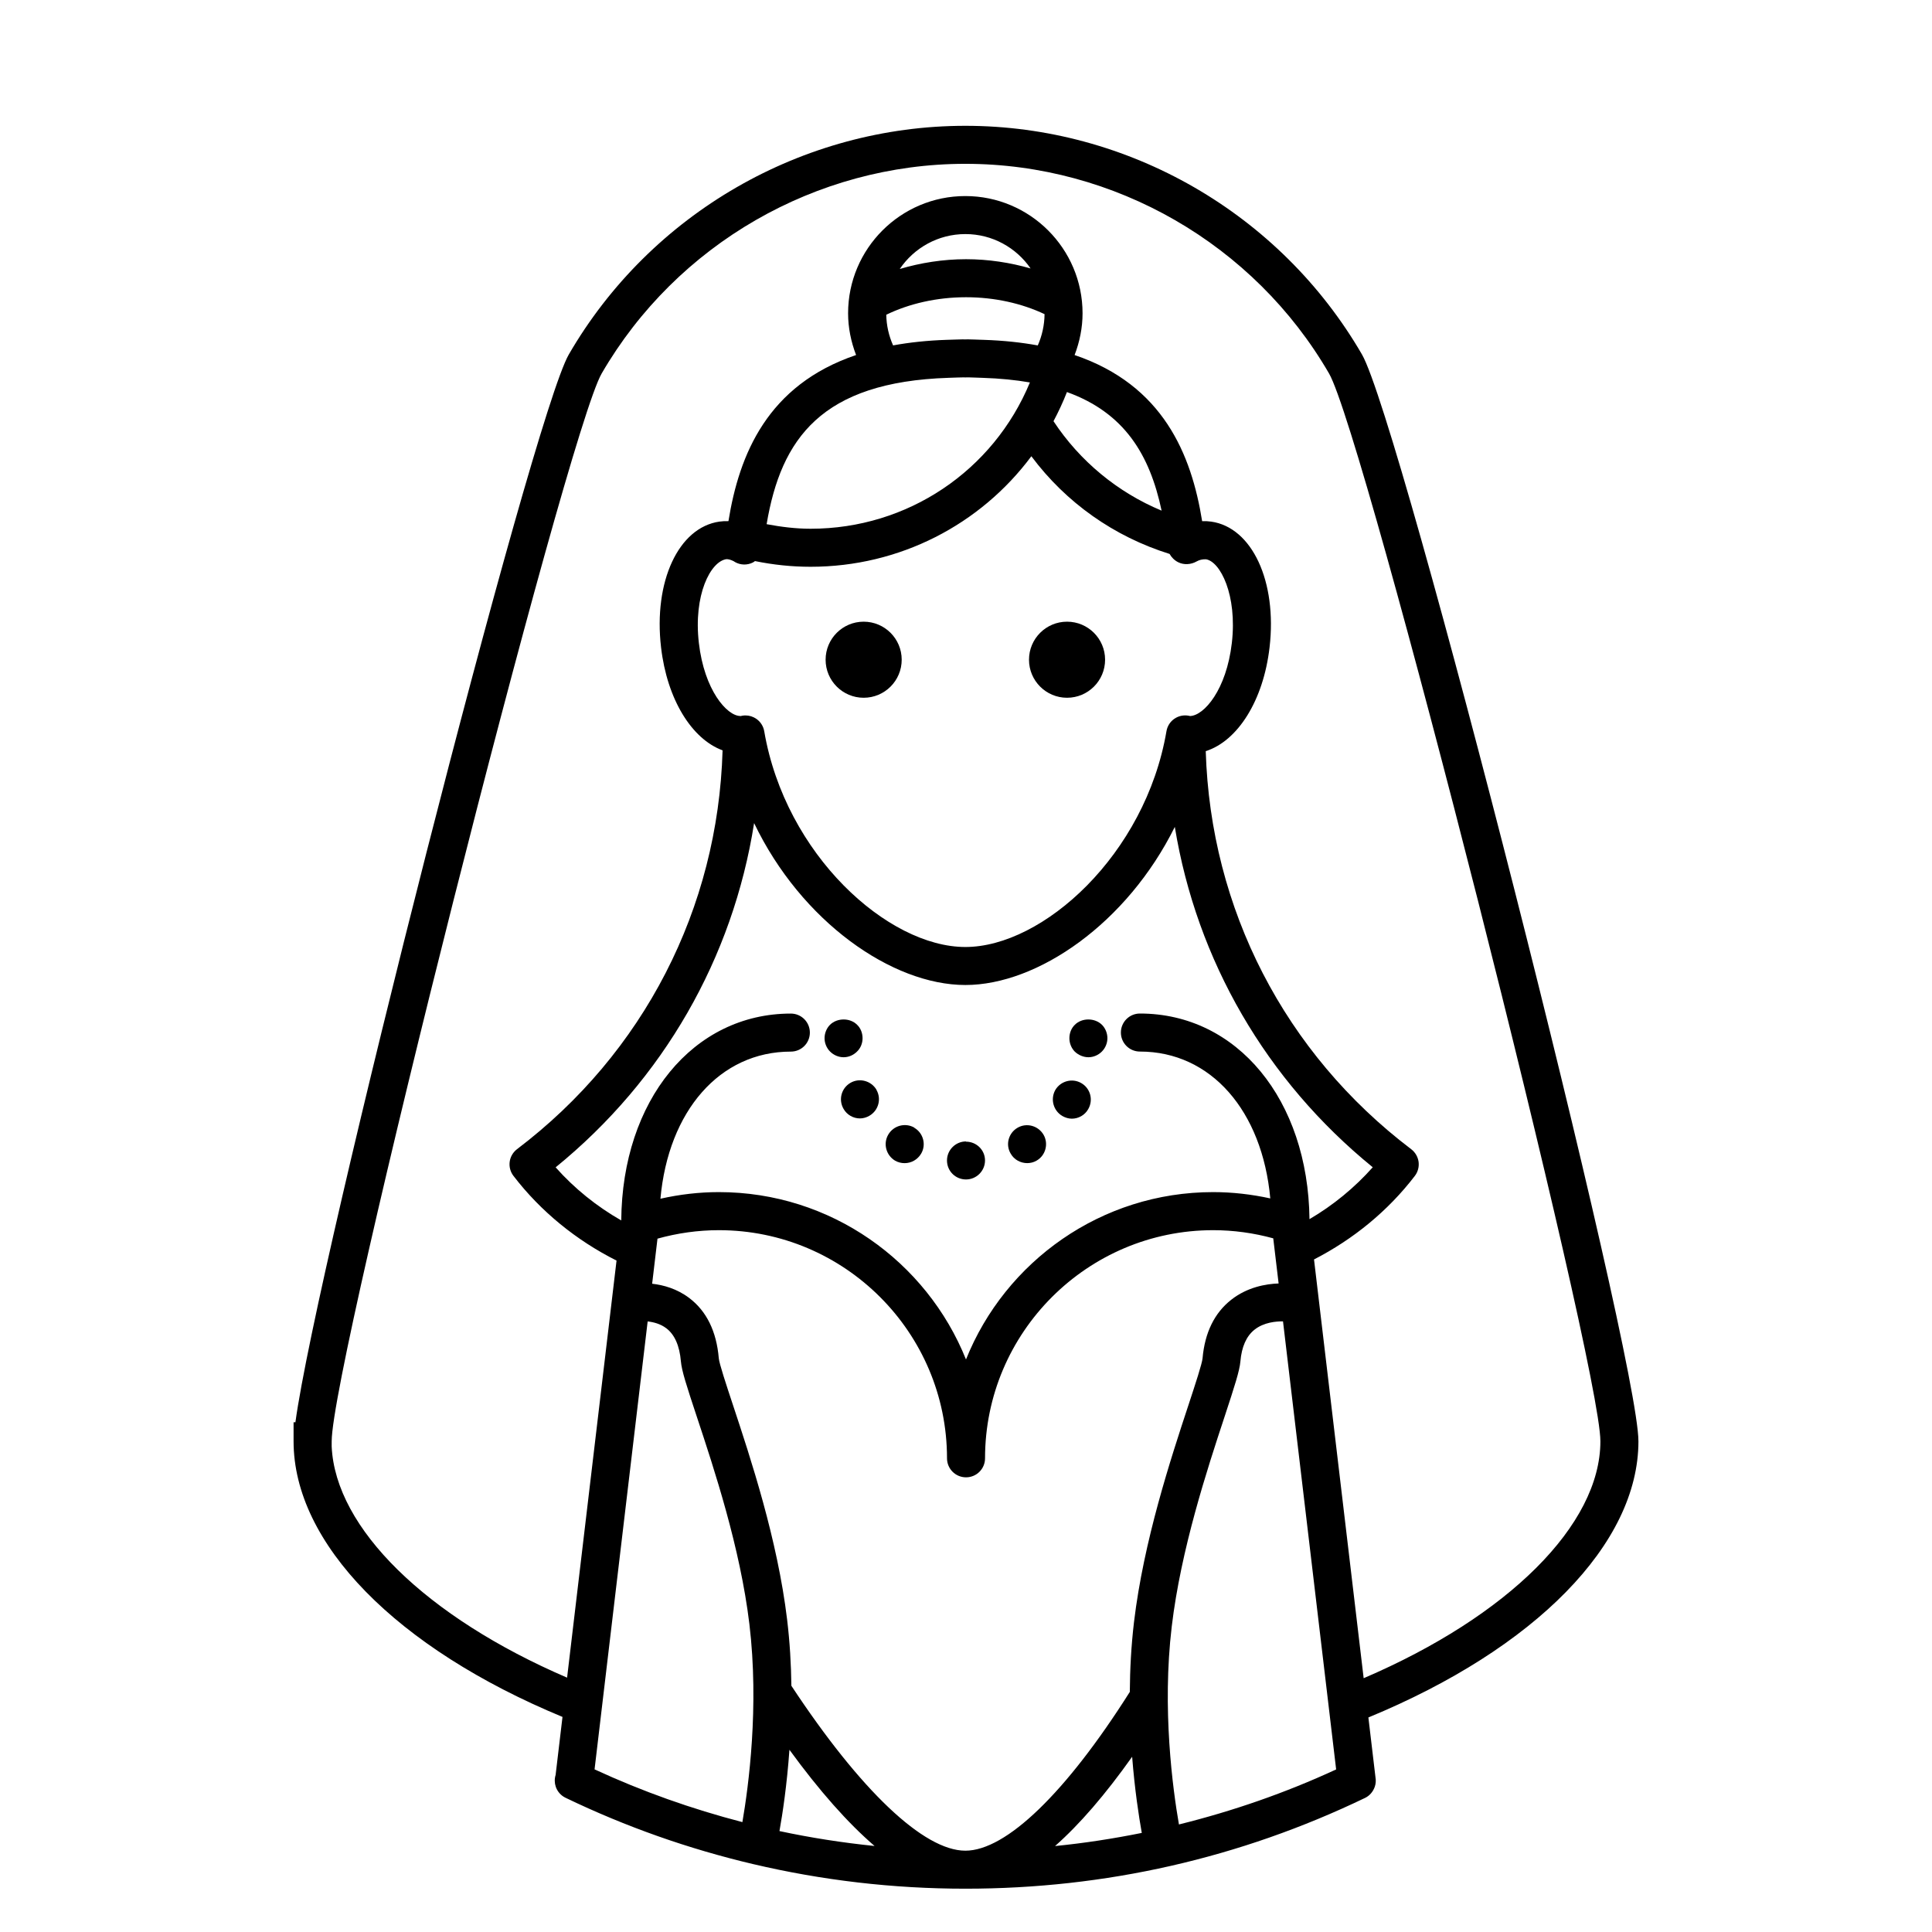 <?xml version="1.0" encoding="UTF-8"?>
<!-- Uploaded to: SVG Repo, www.svgrepo.com, Generator: SVG Repo Mixer Tools -->
<svg fill="#000000" width="800px" height="800px" version="1.1" viewBox="144 144 512 512" xmlns="http://www.w3.org/2000/svg">
 <g>
  <path d="m382.96 318.83c0 5.57-4.512 10.082-10.082 10.082-5.566 0-10.082-4.512-10.082-10.082 0-5.566 4.516-10.078 10.082-10.078 5.57 0 10.082 4.512 10.082 10.078"/>
  <path d="m436.86 318.83c0 5.57-4.516 10.082-10.082 10.082s-10.082-4.512-10.082-10.082c0-5.566 4.516-10.078 10.082-10.078s10.082 4.512 10.082 10.078"/>
  <path d="m578.2 525.95c0-22.668-63.008-270.32-73.277-288.04-21.676-37.359-61.941-60.57-105.09-60.57s-83.41 23.211-105.08 60.574c-9.715 16.734-66.793 241.12-72.465 283h-0.488v5.039c0 27.066 27.227 54.82 71.266 73.047l-1.824 15.387c-0.312 1.004-0.301 2.09 0.035 3.102 0.434 1.285 1.367 2.344 2.59 2.934 16.027 7.719 32.633 13.551 49.688 17.574 0.004 0 0.004 0.004 0.012 0.004h0.016c18.273 4.301 37.066 6.519 56.262 6.519 37.094 0 72.738-8.098 105.93-24.066 1.215-0.586 2.121-1.684 2.559-2.961 0.273-0.797 0.328-1.664 0.18-2.492l-1.879-15.859c44.215-18.246 71.566-46.039 71.566-73.191zm-199.33-298.54c6.074-2.953 13.422-4.641 21.137-4.641 7.562 0 14.801 1.633 20.812 4.484-0.031 2.883-0.648 5.691-1.797 8.289-4.312-0.789-9.043-1.305-14.246-1.477l-0.945-0.031c-0.02 0-0.492-0.016-0.508-0.016l-0.992-0.035c-0.574-0.023-1.152-0.047-1.762-0.047l-0.926 0.012c-0.051 0-0.473-0.012-0.523-0.012-0.609 0-1.184 0.02-1.758 0.047l-2.394 0.074c-5.223 0.172-9.961 0.684-14.289 1.477-1.137-2.551-1.758-5.297-1.809-8.125zm3.578-12.129c3.777-5.578 10.16-9.25 17.391-9.25 7.164 0 13.492 3.617 17.281 9.113-5.387-1.551-11.18-2.453-17.109-2.453-6.113 0-12.051 0.957-17.562 2.59zm44.305 32.617c15.246 5.496 21.945 16.609 25.086 31.426-11.613-4.82-21.688-13.129-28.648-23.703 1.316-2.484 2.519-5.051 3.562-7.723zm-31.395-3.773 2.414-0.082c0.434-0.02 0.875-0.035 1.551-0.035 0.051 0 0.457 0.012 0.508 0.012l0.727-0.016c0.465 0 0.902 0.02 1.336 0.039l2.473 0.086c4.609 0.152 8.781 0.562 12.57 1.223-9.68 23.398-32.383 38.77-58.117 38.77-3.941 0-7.824-0.488-11.656-1.211 3.828-22.684 14.543-37.688 48.195-38.785zm-51.805 48.926c0.195-0.102 0.352-0.238 0.527-0.359 4.832 0.988 9.77 1.508 14.738 1.508 23.617 0 45.027-11.184 58.504-29.293 9.191 12.316 21.922 21.297 36.633 25.891 0.52 0.926 1.293 1.703 2.273 2.195 1.516 0.762 3.414 0.641 4.891-0.211 0.727-0.398 1.457-0.586 2.445-0.57 3.797 0.539 8.363 9.445 6.887 22.188-1.43 12.363-7.34 19.234-11.07 19.355-0.105-0.023-0.207-0.051-0.297-0.07-1.344-0.266-2.727 0.016-3.848 0.785-1.125 0.77-1.883 1.961-2.109 3.305-5.594 32.73-32.754 57.188-53.293 57.188s-47.699-24.453-53.305-57.184c-0.227-1.324-0.977-2.504-2.082-3.273-0.852-0.594-1.863-0.91-2.887-0.91-0.301 0-0.605 0.023-0.902 0.082-0.137 0.023-0.281 0.059-0.434 0.102l-0.004-0.031c-3.586 0-9.574-6.887-11.012-19.348-1.48-12.73 3.09-21.645 7.316-22.219 0.539 0 1.113 0.152 1.883 0.527 0.137 0.098 0.281 0.188 0.387 0.246 1.473 0.832 3.262 0.863 4.758 0.098zm0.293 69.078c12.512 26.094 36.555 42.906 55.988 42.906 19.184 0 42.859-16.379 55.504-41.902 5.801 35.344 24.168 67.188 52.457 90.203-4.84 5.438-10.508 10.086-16.766 13.75-0.367-31.625-19.141-54.492-44.941-54.492-2.793 0-5.039 2.254-5.039 5.039 0 2.785 2.246 5.039 5.039 5.039 18.832 0 32.434 15.715 34.551 38.918-4.953-1.082-10.012-1.672-15.145-1.672-29.652 0-55.082 18.379-65.496 44.352-10.418-25.961-35.852-44.352-65.496-44.352-5.25 0-10.43 0.621-15.48 1.754 2.102-23.242 15.703-38.988 34.562-38.988 2.781 0 5.039-2.246 5.039-5.039 0-2.785-2.258-5.039-5.039-5.039-25.887 0-44.707 23.02-44.945 54.82-6.504-3.715-12.402-8.457-17.391-14.07 28.566-23.246 46.98-55.492 52.598-91.227zm100.68 211.71c-0.754 6.359-1.074 12.586-1.113 18.531-16.922 26.746-32.777 42.078-43.578 42.078-11.023 0-27.789-15.922-46.109-43.699-0.074-5.644-0.406-11.543-1.129-17.527-2.551-21.25-9.668-42.738-14.383-56.973-1.773-5.356-3.606-10.887-3.727-12.312-0.605-7.106-3.234-12.473-7.82-15.949-3.254-2.465-6.832-3.449-9.84-3.789l1.414-11.945c5.266-1.465 10.715-2.246 16.27-2.246 33.336 0 60.457 27.121 60.457 60.457 0 2.785 2.258 5.039 5.039 5.039 2.793 0 5.039-2.254 5.039-5.039 0-33.336 27.121-60.457 60.457-60.457 5.414 0 10.75 0.746 15.922 2.16l1.422 11.961c-3.375 0.117-8.293 0.961-12.555 4.316-4.438 3.481-6.996 8.699-7.598 15.48-0.117 1.43-1.949 6.973-3.707 12.328-4.746 14.379-11.898 36.113-14.461 57.586zm-128.89-79.648c1.578 0.176 3.402 0.645 4.938 1.809 2.215 1.672 3.516 4.625 3.871 8.766 0.211 2.504 1.516 6.516 4.207 14.637 4.586 13.836 11.516 34.746 13.945 54.996 2.621 21.84-0.227 43.055-1.855 52.477-13.383-3.477-26.469-8.098-39.176-13.977zm34.93 135.06c0.836-4.641 1.98-12.238 2.644-21.543 7.961 10.922 15.488 19.418 22.562 25.496-8.508-0.871-16.914-2.18-25.207-3.953zm93.465-19.695c0.68 8.672 1.758 15.742 2.555 20.184-7.582 1.527-15.234 2.715-22.988 3.481 6.492-5.723 13.309-13.621 20.434-23.664zm12.402 17.941c-1.633-9.383-4.516-30.59-1.906-52.473 2.43-20.469 9.395-41.637 14.012-55.629 2.664-8.113 3.965-12.121 4.18-14.602 0.332-3.879 1.586-6.695 3.723-8.402 2.5-1.996 5.793-2.238 7.57-2.215l14.082 118.74c-13.48 6.234-27.414 11.051-41.66 14.582zm48.953-38.762-13.156-110.97c10.383-5.336 19.609-12.848 26.719-22.141 0.816-1.062 1.164-2.414 0.992-3.734-0.188-1.328-0.887-2.527-1.953-3.34-33.531-25.43-53.184-63.691-54.453-105.49 8.453-2.684 15.281-13.375 16.914-27.508 2.031-17.457-4.625-31.785-15.469-33.32-0.797-0.117-1.598-0.152-2.398-0.121-2.848-17.715-10.352-36.082-33.801-44.023 1.344-3.516 2.109-7.246 2.109-11.062 0-17.129-13.941-31.07-31.07-31.07-17.129 0-31.066 13.934-31.066 31.066 0 3.828 0.777 7.551 2.117 11.062-23.473 7.945-30.969 26.312-33.824 44.023-0.797-0.031-1.594 0.012-2.387 0.121-10.852 1.547-17.504 15.875-15.473 33.32 1.594 13.793 8.137 24.297 16.305 27.301-1.211 41.883-20.871 80.223-54.469 105.69-1.066 0.812-1.773 2.012-1.949 3.34-0.176 1.328 0.18 2.676 0.996 3.738 7.262 9.473 16.703 17.109 27.32 22.449l-13.105 110.53c-37.316-16.062-61.395-39.574-62.387-61.262l0.004-1.387c0-20.887 62.195-266.85 71.555-282.98 19.883-34.266 56.805-55.551 96.375-55.551 39.57 0 76.5 21.285 96.375 55.555 9.406 16.223 71.914 262.18 71.914 282.98 0 22.145-24.43 46.371-62.734 62.793z"/>
  <path d="m367.55 424.18c1.359 0 2.621-0.555 3.578-1.512 0.957-0.918 1.461-2.211 1.461-3.527 0-1.367-0.504-2.672-1.461-3.578-1.863-1.859-5.238-1.859-7.152 0-0.906 0.906-1.461 2.211-1.461 3.578 0 1.316 0.555 2.625 1.461 3.527 0.953 0.953 2.262 1.512 3.574 1.512z"/>
  <path d="m369.37 430.97c-2.418 1.414-3.223 4.492-1.812 6.906 0.906 1.605 2.621 2.519 4.332 2.519 0.855 0 1.762-0.258 2.519-0.711 2.418-1.406 3.223-4.484 1.863-6.848v-0.055c-1.41-2.356-4.484-3.215-6.902-1.812z"/>
  <path d="m381.21 451.59c0.805 0.453 1.664 0.656 2.519 0.656 1.762 0 3.426-0.91 4.383-2.519 1.41-2.379 0.555-5.496-1.812-6.852v-0.051c-2.418-1.367-5.492-0.551-6.902 1.863-1.414 2.418-0.555 5.492 1.812 6.902z"/>
  <path d="m425.53 439.75c0.805 0.453 1.664 0.711 2.519 0.711 1.723 0 3.438-0.918 4.336-2.519 1.406-2.418 0.598-5.5-1.82-6.902-2.414-1.41-5.492-0.555-6.891 1.805-1.359 2.418-0.551 5.484 1.855 6.906z"/>
  <path d="m416.23 452.24c0.801 0 1.715-0.203 2.465-0.656 2.414-1.367 3.223-4.488 1.863-6.852-1.41-2.414-4.488-3.269-6.902-1.863-2.414 1.41-3.234 4.488-1.812 6.852 0.898 1.609 2.617 2.519 4.387 2.519z"/>
  <path d="m400 456.57c2.769 0 5.039-2.262 5.039-5.039 0-2.766-2.266-4.977-5.039-4.977v-0.059c-2.769 0-5.039 2.273-5.039 5.039 0 2.824 2.266 5.035 5.039 5.035z"/>
  <path d="m432.44 424.18c1.316 0 2.625-0.555 3.57-1.512 0.918-0.918 1.465-2.211 1.465-3.527 0-1.367-0.551-2.672-1.465-3.578-1.91-1.859-5.285-1.859-7.152 0-0.945 0.906-1.457 2.211-1.457 3.578 0 1.316 0.508 2.625 1.457 3.578 0.969 0.902 2.277 1.461 3.582 1.461z"/>
 </g>
</svg>